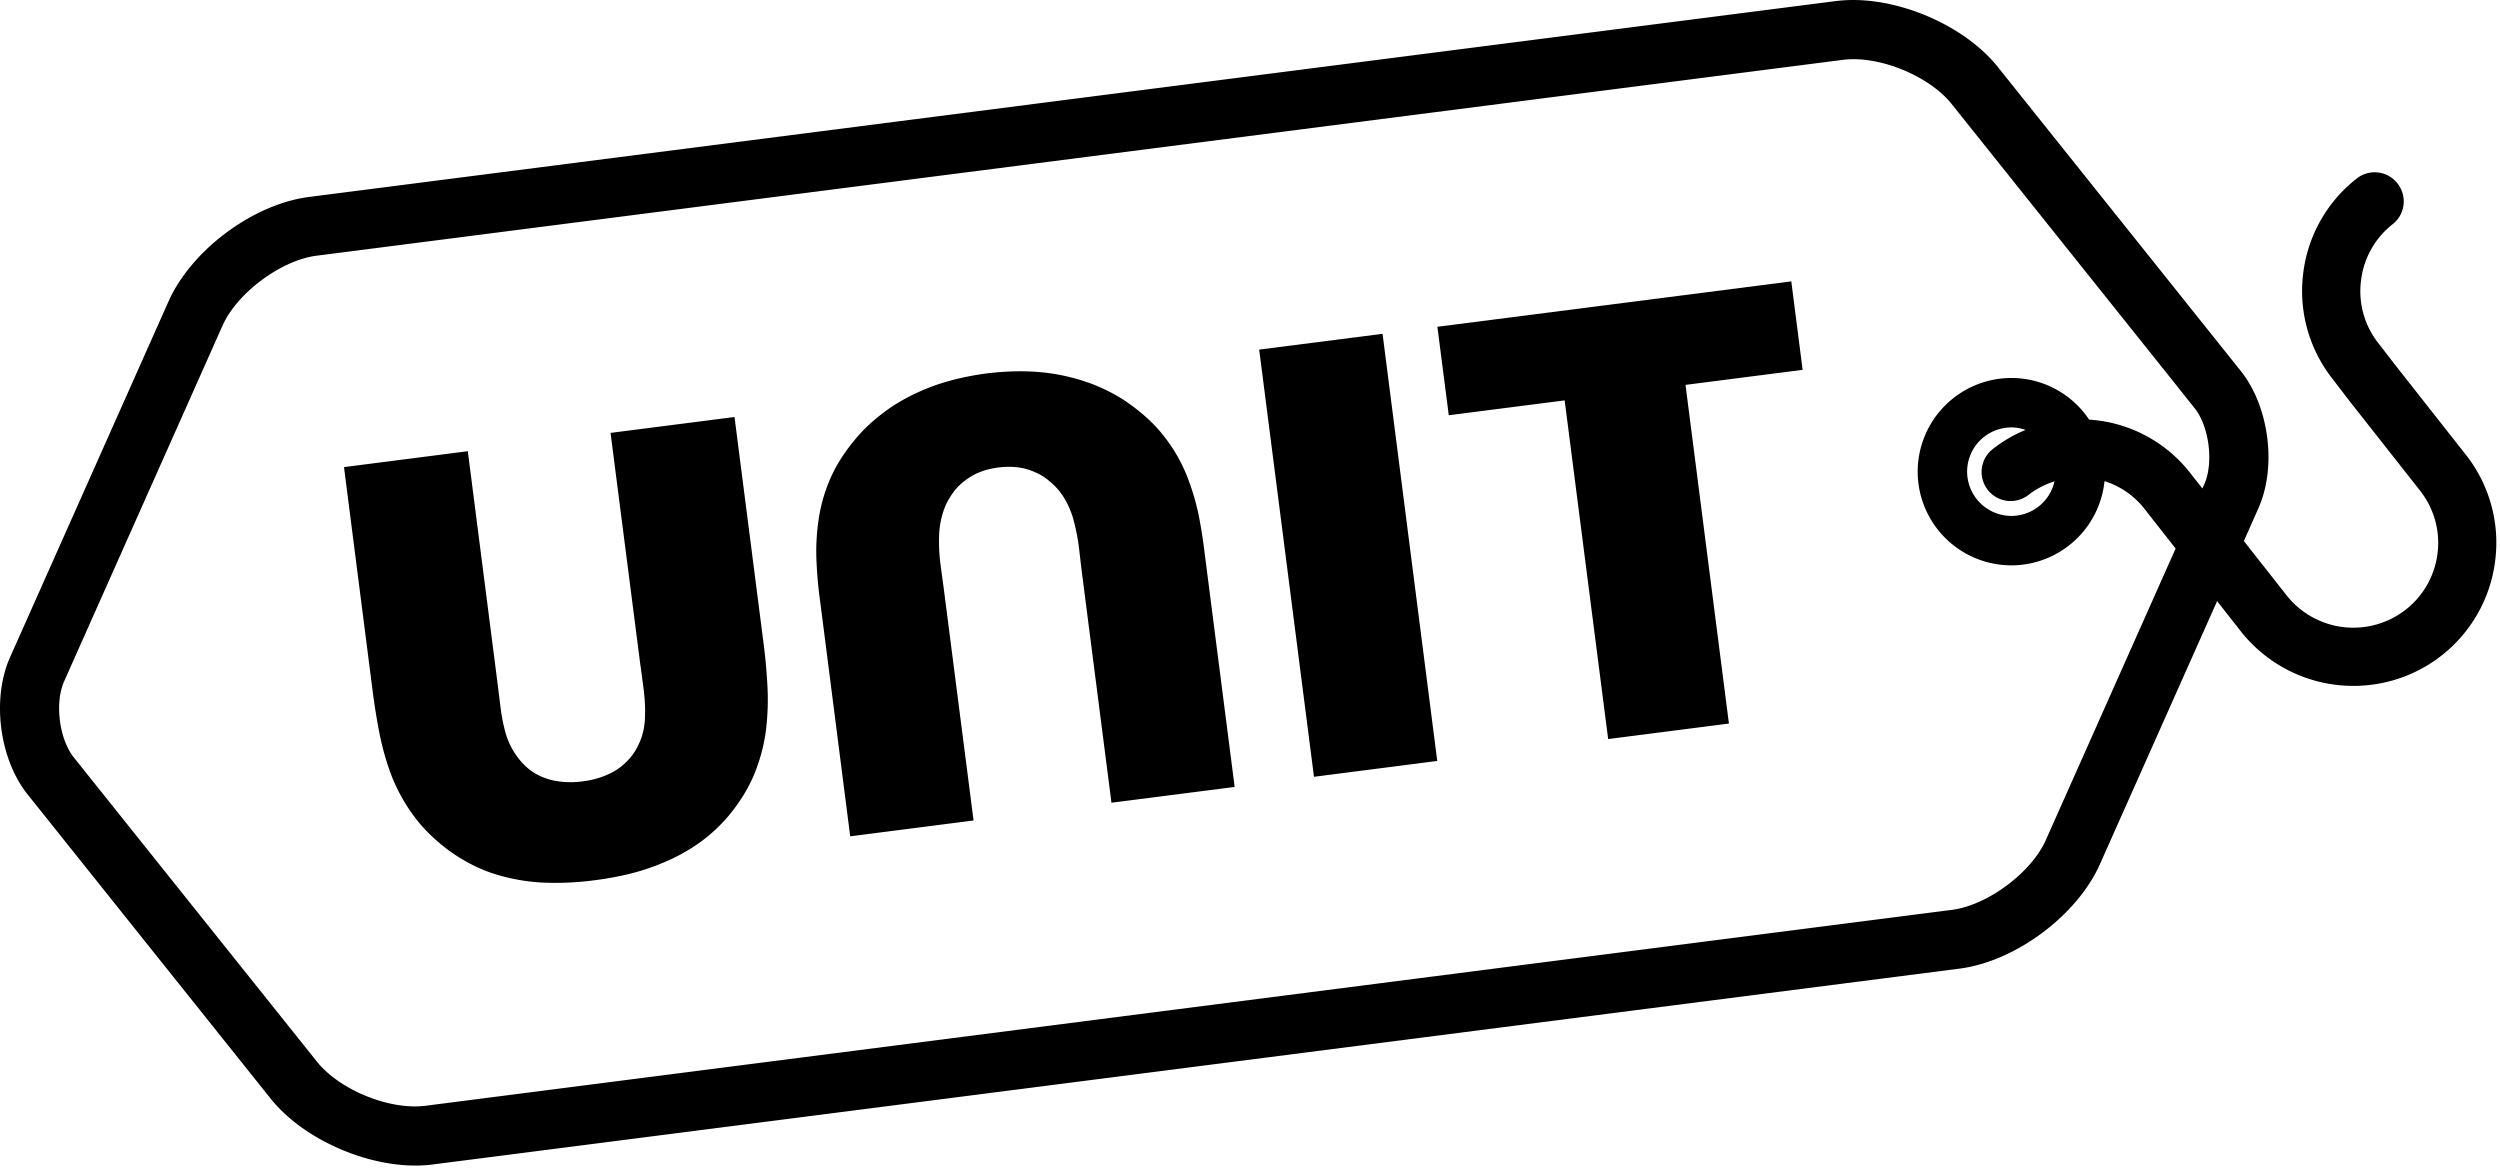 <svg xmlns="http://www.w3.org/2000/svg" width="152" height="71" viewBox="0 0 152 71"><g fill-rule="evenodd"><path d="M46.396 38.892l-1.738-13.538-7.537.966 1.807 14.06c.083.57.152 1.117.22 1.647.062.535.088 1.049.068 1.539a4.162 4.162 0 0 1-.264 1.414c-.197.49-.44.896-.745 1.214a3.649 3.649 0 0 1-.95.748 5.158 5.158 0 0 1-1.824.562c-.463.067-.937.07-1.414.01a3.854 3.854 0 0 1-1.386-.437c-.45-.244-.852-.605-1.205-1.098a4.53 4.53 0 0 1-.665-1.334 9.889 9.889 0 0 1-.312-1.506c-.072-.527-.135-1.075-.206-1.642l-1.803-14.064-7.527.967 1.732 13.538c.12.943.267 1.859.446 2.756.182.89.434 1.762.761 2.592.335.825.778 1.616 1.332 2.357.548.745 1.257 1.433 2.11 2.072.977.7 1.983 1.202 3.02 1.496 1.032.298 2.055.446 3.055.463a18.03 18.03 0 0 0 2.833-.162 19.24 19.24 0 0 0 2.036-.373 13.62 13.62 0 0 0 2.158-.72 11.208 11.208 0 0 0 2.101-1.16 9.853 9.853 0 0 0 1.864-1.735c.666-.821 1.182-1.67 1.526-2.526.345-.863.573-1.744.685-2.63.106-.89.136-1.792.083-2.716a36.104 36.104 0 0 0-.26-2.76m26.459-7.688a14.832 14.832 0 0 0-.734-2.376 9.856 9.856 0 0 0-1.308-2.25c-.553-.723-1.257-1.388-2.125-2.008-.638-.466-1.387-.867-2.248-1.208a12.096 12.096 0 0 0-2.902-.705c-1.089-.123-2.274-.11-3.578.05-1.291.176-2.444.46-3.463.854-1.009.4-1.886.87-2.631 1.416-.748.549-1.37 1.123-1.871 1.734-.684.815-1.201 1.643-1.552 2.48a9.685 9.685 0 0 0-.688 2.512 13.122 13.122 0 0 0-.11 2.483c.037.81.11 1.605.219 2.376l1.827 14.286 7.5-.963-1.826-14.21c-.06-.44-.126-.923-.196-1.456a10.85 10.85 0 0 1-.073-1.64 5.202 5.202 0 0 1 .305-1.62c.115-.318.288-.65.546-1.007.248-.353.602-.675 1.049-.956.444-.285 1.01-.48 1.701-.573.682-.082 1.275-.037 1.778.116.507.163.934.377 1.274.669.345.28.616.566.818.864.301.446.526.926.679 1.453.145.526.254 1.049.33 1.586.067.529.119 1.025.176 1.489l1.824 14.206 7.49-.96-1.833-14.282a29.533 29.533 0 0 0-.378-2.36m36.055-14.096l-21.518 2.76.692 5.379 7.046-.903 2.645 20.591 7.342-.943-2.639-20.591 7.12-.914zm-32.353 4.148l3.332 25.973 7.495-.963-3.326-25.97z"/><path d="M149.91 27.631l-4.307-5.471-.99-1.285a5.092 5.092 0 0 1-1.065-3.8 5.113 5.113 0 0 1 1.927-3.445 1.76 1.76 0 0 0 .29-2.479 1.758 1.758 0 0 0-2.478-.295 8.626 8.626 0 0 0-3.257 5.803 8.63 8.63 0 0 0 1.797 6.388l.983 1.284c.004.004.007.004.007.004l.004.009 4.312 5.479a5.113 5.113 0 0 1 1.072 3.796 5.138 5.138 0 0 1-1.93 3.443 5.173 5.173 0 0 1-7.248-.861l-2.6-3.306.882-1.991c1.129-2.518.659-6.185-1.066-8.344l-14.78-18.493c-1.88-2.357-5.58-4.067-8.8-4.067-.368 0-.735.026-1.083.069L18.788 11.975c-3.4.434-7.156 3.231-8.547 6.361L.609 39.967c-1.122 2.52-.652 6.183 1.073 8.339l14.776 18.493c1.88 2.356 5.583 4.067 8.794 4.067.378 0 .738-.022 1.083-.069l92.795-11.903c3.406-.434 7.163-3.233 8.55-6.362l7.12-15.984 1.446 1.841a8.71 8.71 0 0 0 6.846 3.313 8.675 8.675 0 0 0 8.622-7.665 8.636 8.636 0 0 0-1.804-6.406m-25.52 23.435l7.888-17.716-1.907-2.429a4.985 4.985 0 0 0-2.416-1.668 5.703 5.703 0 0 1-5.664 5.121 5.703 5.703 0 0 1-5.696-5.697 5.702 5.702 0 0 1 5.696-5.696 5.68 5.68 0 0 1 4.727 2.532 8.469 8.469 0 0 1 6.127 3.22l.758.964.119-.255c.579-1.311.298-3.515-.593-4.631l-.258-.321-.93-1.169-13.588-17.006c-1.337-1.674-4.375-2.962-6.616-2.675l-92.79 11.907c-2.164.277-4.835 2.264-5.72 4.256L4.572 39.912v.003l-.675 1.516c-.58 1.304-.297 3.515.596 4.628l14.782 18.496c1.33 1.671 4.37 2.965 6.607 2.674l92.796-11.91c2.158-.278 4.833-2.26 5.713-4.253m-3.53-21.276a1.764 1.764 0 0 0 2.477.297 5.029 5.029 0 0 1 1.576-.821 2.693 2.693 0 0 1-2.622 2.102 2.696 2.696 0 0 1-2.691-2.691 2.694 2.694 0 0 1 2.69-2.691c.302 0 .594.06.865.152a8.38 8.38 0 0 0-2.002 1.169 1.766 1.766 0 0 0-.292 2.483"/></g></svg>